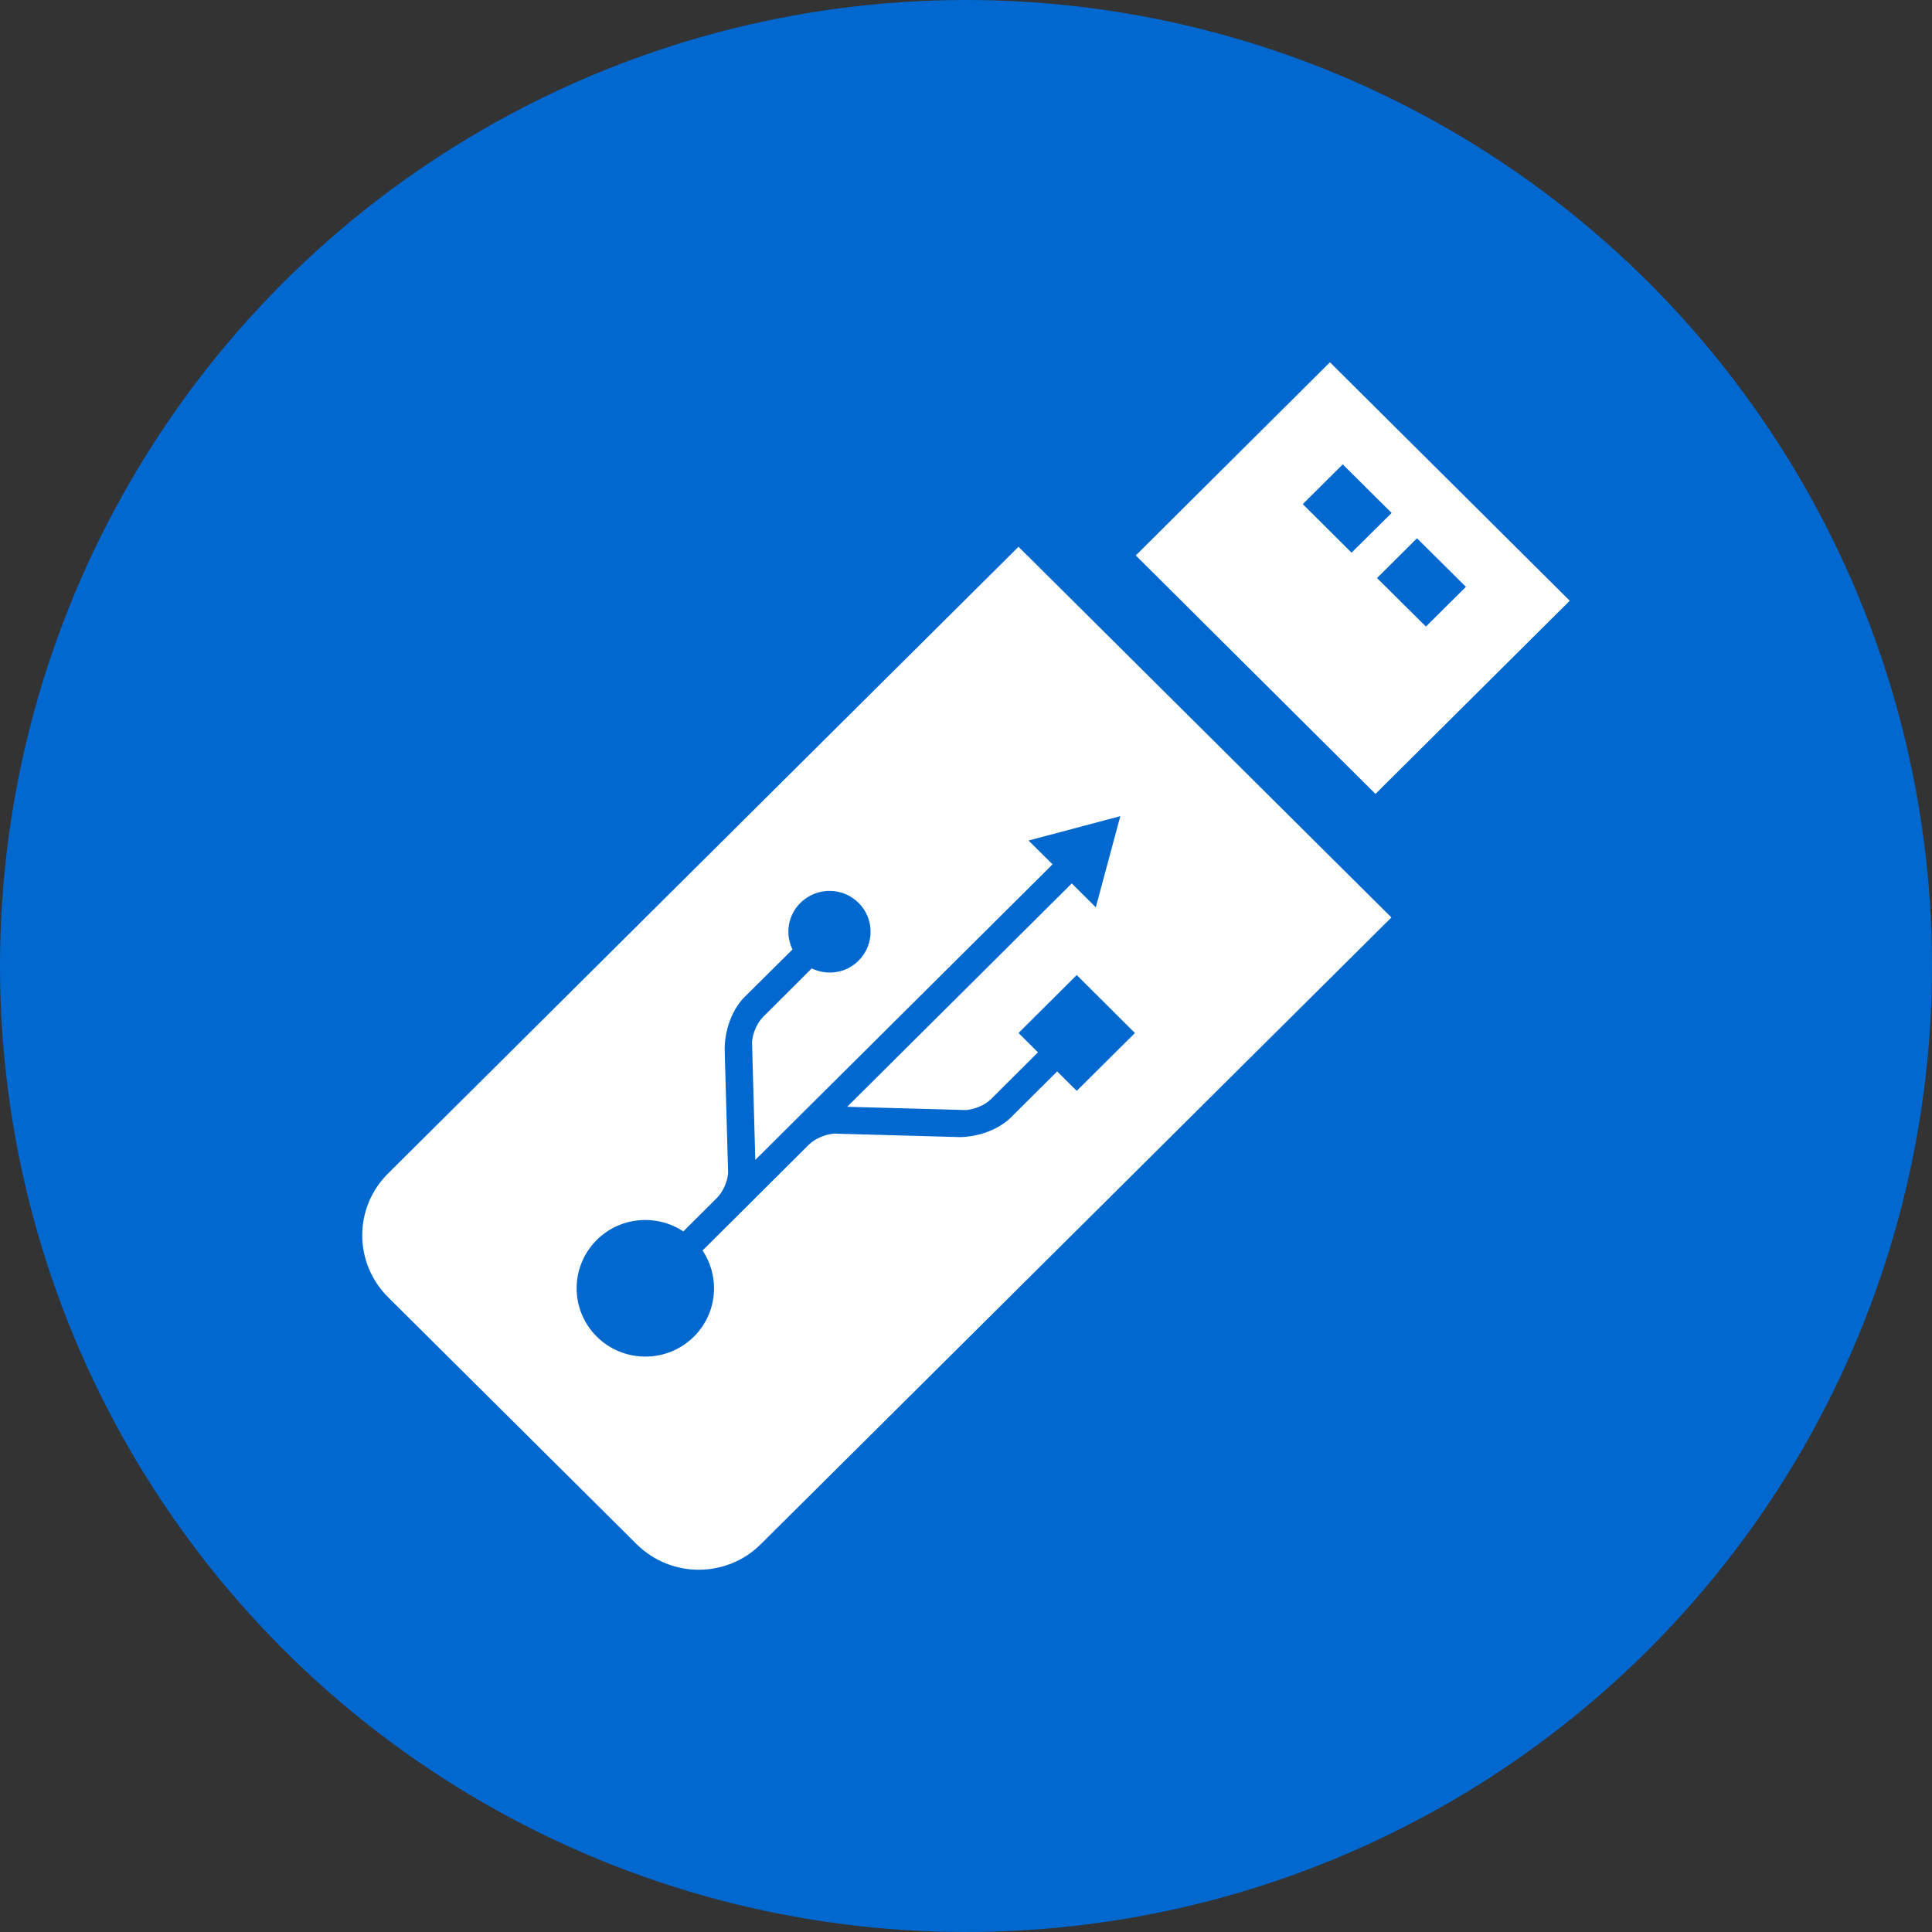 <svg xmlns="http://www.w3.org/2000/svg" width="16" height="16" version="1.1">
 <rect width="100%" height="100%" fill="#333333" stroke="none"/>
 <circle style="fill:#0068ce" cx="8" cy="8" r="8"/>
 <path style="fill:#ffffff" d="M 11.014,3 9.406,4.6 11.391,6.575 13,4.975 Z M 11.12,3.846 11.525,4.248 11.193,4.577 10.789,4.175 Z m 0.615,0.612 0.405,0.402 -0.331,0.329 -0.405,-0.402 z M 8.435,4.528 3.213,9.719 c -0.284,0.282 -0.284,0.74 0,1.023 l 2.059,2.046 c 0.285,0.283 0.746,0.282 1.029,0 L 11.523,7.598 Z M 9.278,6.759 9.075,7.514 8.876,7.316 7.016,9.166 l 0.986,0.027 c 0.073,-0.008 0.15,-0.038 0.206,-0.091 C 8.495,8.815 8.596,8.715 8.596,8.715 L 8.435,8.555 8.917,8.075 9.399,8.555 8.917,9.034 8.755,8.873 8.372,9.254 c -0.108,0.107 -0.28,0.161 -0.421,0.163 -0.003,-1.61e-4 -1.046,-0.029 -1.046,-0.029 -0.073,0.008 -0.15,0.038 -0.206,0.091 L 6.094,10.082 c -6.786e-4,7.5e-4 -0.001,0.001 -0.002,0.002 l -0.274,0.272 c 0.147,0.22 0.124,0.519 -0.071,0.713 -0.222,0.221 -0.583,0.221 -0.805,0 -0.222,-0.221 -0.222,-0.579 0,-0.8 0.195,-0.194 0.496,-0.217 0.717,-0.071 l 0.278,-0.277 c 0.054,-0.056 0.085,-0.131 0.093,-0.204 0,0 -0.029,-1.037 -0.029,-1.04 h 7.158e-4 C 6.004,8.536 6.058,8.365 6.165,8.258 L 6.563,7.863 c -0.061,-0.126 -0.04,-0.281 0.066,-0.386 0.133,-0.132 0.348,-0.132 0.481,0 0.133,0.132 0.133,0.347 0,0.479 C 7.005,8.061 6.849,8.081 6.722,8.02 6.674,8.069 6.542,8.2 6.32,8.421 6.266,8.477 6.236,8.553 6.228,8.626 L 6.255,9.606 8.717,7.158 8.518,6.961 Z"/>
</svg>
